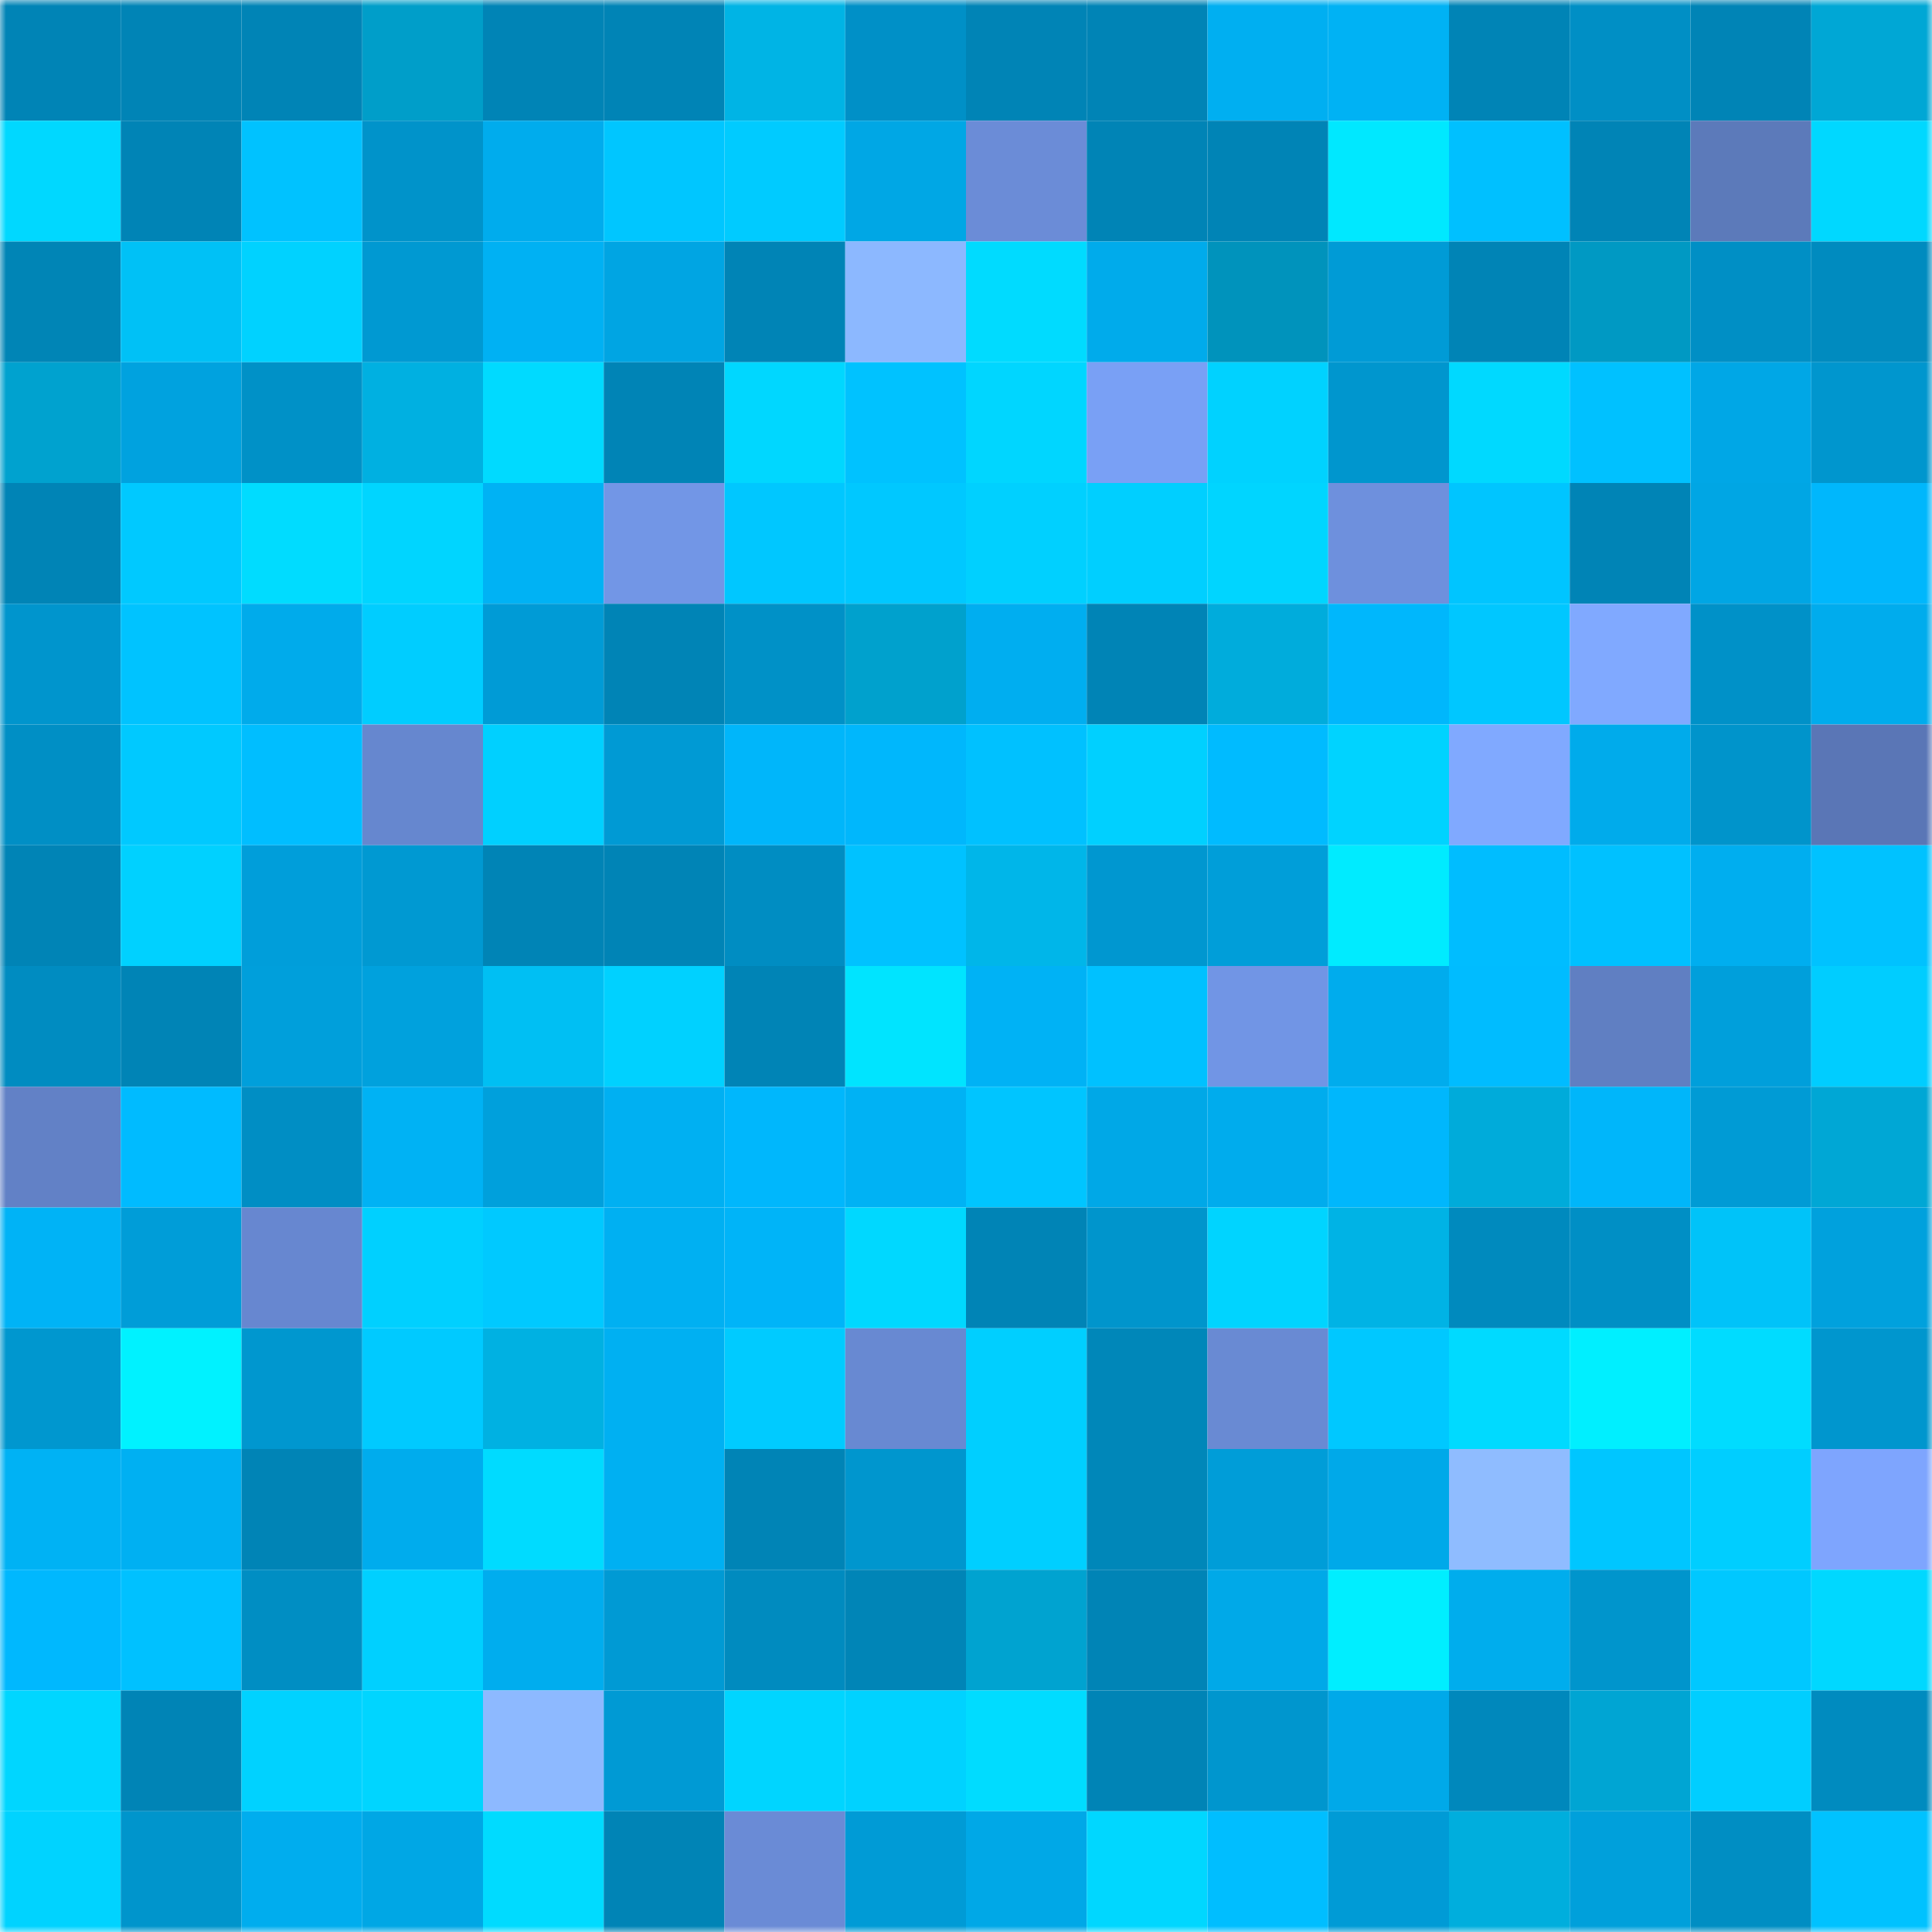 <svg viewBox="0 0 160 160" fill="none" role="img" xmlns="http://www.w3.org/2000/svg" width="240" height="240" name="ens%2Cyogaguru.eth"><mask id="1026081810" mask-type="alpha" maskUnits="userSpaceOnUse" x="0" y="0" width="160" height="160"><rect width="160" height="160" fill="#FFFFFF"></rect></mask><g mask="url(#1026081810)"><rect x="0" y="0" width="10" height="10" fill="#0084b6"></rect><rect x="10" y="0" width="10" height="10" fill="#0084b6"></rect><rect x="20" y="0" width="10" height="10" fill="#0084b6"></rect><rect x="30" y="0" width="10" height="10" fill="#009ec9"></rect><rect x="40" y="0" width="10" height="10" fill="#0084b6"></rect><rect x="50" y="0" width="10" height="10" fill="#0084b6"></rect><rect x="60" y="0" width="10" height="10" fill="#00b4e5"></rect><rect x="70" y="0" width="10" height="10" fill="#0090c7"></rect><rect x="80" y="0" width="10" height="10" fill="#0084b6"></rect><rect x="90" y="0" width="10" height="10" fill="#0084b6"></rect><rect x="100" y="0" width="10" height="10" fill="#00aff1"></rect><rect x="110" y="0" width="10" height="10" fill="#00b2f4"></rect><rect x="120" y="0" width="10" height="10" fill="#0084b6"></rect><rect x="130" y="0" width="10" height="10" fill="#008fc5"></rect><rect x="140" y="0" width="10" height="10" fill="#0084b6"></rect><rect x="150" y="0" width="10" height="10" fill="#00a7d5"></rect><rect x="0" y="10" width="10" height="10" fill="#00d8ff"></rect><rect x="10" y="10" width="10" height="10" fill="#0084b6"></rect><rect x="20" y="10" width="10" height="10" fill="#00c2ff"></rect><rect x="30" y="10" width="10" height="10" fill="#0093ca"></rect><rect x="40" y="10" width="10" height="10" fill="#00aced"></rect><rect x="50" y="10" width="10" height="10" fill="#00c6ff"></rect><rect x="60" y="10" width="10" height="10" fill="#00cbff"></rect><rect x="70" y="10" width="10" height="10" fill="#00a7e5"></rect><rect x="80" y="10" width="10" height="10" fill="#6b8cd7"></rect><rect x="90" y="10" width="10" height="10" fill="#0084b6"></rect><rect x="100" y="10" width="10" height="10" fill="#0084b6"></rect><rect x="110" y="10" width="10" height="10" fill="#00e8ff"></rect><rect x="120" y="10" width="10" height="10" fill="#00c0ff"></rect><rect x="130" y="10" width="10" height="10" fill="#0084b6"></rect><rect x="140" y="10" width="10" height="10" fill="#5c7aba"></rect><rect x="150" y="10" width="10" height="10" fill="#00d8ff"></rect><rect x="0" y="20" width="10" height="10" fill="#0085b6"></rect><rect x="10" y="20" width="10" height="10" fill="#00c1f6"></rect><rect x="20" y="20" width="10" height="10" fill="#00d2ff"></rect><rect x="30" y="20" width="10" height="10" fill="#0099d2"></rect><rect x="40" y="20" width="10" height="10" fill="#00b1f3"></rect><rect x="50" y="20" width="10" height="10" fill="#00a5e3"></rect><rect x="60" y="20" width="10" height="10" fill="#0084b6"></rect><rect x="70" y="20" width="10" height="10" fill="#8cb8ff"></rect><rect x="80" y="20" width="10" height="10" fill="#00dbff"></rect><rect x="90" y="20" width="10" height="10" fill="#00abeb"></rect><rect x="100" y="20" width="10" height="10" fill="#0093bc"></rect><rect x="110" y="20" width="10" height="10" fill="#009bd6"></rect><rect x="120" y="20" width="10" height="10" fill="#0084b6"></rect><rect x="130" y="20" width="10" height="10" fill="#0099c3"></rect><rect x="140" y="20" width="10" height="10" fill="#008fc5"></rect><rect x="150" y="20" width="10" height="10" fill="#008bbf"></rect><rect x="0" y="30" width="10" height="10" fill="#00a2cf"></rect><rect x="10" y="30" width="10" height="10" fill="#00a2df"></rect><rect x="20" y="30" width="10" height="10" fill="#0091c7"></rect><rect x="30" y="30" width="10" height="10" fill="#00b0e1"></rect><rect x="40" y="30" width="10" height="10" fill="#00daff"></rect><rect x="50" y="30" width="10" height="10" fill="#0084b6"></rect><rect x="60" y="30" width="10" height="10" fill="#00d7ff"></rect><rect x="70" y="30" width="10" height="10" fill="#00c2ff"></rect><rect x="80" y="30" width="10" height="10" fill="#00d6ff"></rect><rect x="90" y="30" width="10" height="10" fill="#79a0f5"></rect><rect x="100" y="30" width="10" height="10" fill="#00d2ff"></rect><rect x="110" y="30" width="10" height="10" fill="#0096ce"></rect><rect x="120" y="30" width="10" height="10" fill="#00d9ff"></rect><rect x="130" y="30" width="10" height="10" fill="#00c1ff"></rect><rect x="140" y="30" width="10" height="10" fill="#00a7e6"></rect><rect x="150" y="30" width="10" height="10" fill="#0096ce"></rect><rect x="0" y="40" width="10" height="10" fill="#0084b6"></rect><rect x="10" y="40" width="10" height="10" fill="#00c9ff"></rect><rect x="20" y="40" width="10" height="10" fill="#00dcff"></rect><rect x="30" y="40" width="10" height="10" fill="#00d5ff"></rect><rect x="40" y="40" width="10" height="10" fill="#00b2f4"></rect><rect x="50" y="40" width="10" height="10" fill="#7296e6"></rect><rect x="60" y="40" width="10" height="10" fill="#00c7ff"></rect><rect x="70" y="40" width="10" height="10" fill="#00c8ff"></rect><rect x="80" y="40" width="10" height="10" fill="#00d0ff"></rect><rect x="90" y="40" width="10" height="10" fill="#00cfff"></rect><rect x="100" y="40" width="10" height="10" fill="#00d5ff"></rect><rect x="110" y="40" width="10" height="10" fill="#6e90dd"></rect><rect x="120" y="40" width="10" height="10" fill="#00c5ff"></rect><rect x="130" y="40" width="10" height="10" fill="#0084b6"></rect><rect x="140" y="40" width="10" height="10" fill="#00a6e4"></rect><rect x="150" y="40" width="10" height="10" fill="#00b7fc"></rect><rect x="0" y="50" width="10" height="10" fill="#0095cd"></rect><rect x="10" y="50" width="10" height="10" fill="#00c3ff"></rect><rect x="20" y="50" width="10" height="10" fill="#00abeb"></rect><rect x="30" y="50" width="10" height="10" fill="#00cdff"></rect><rect x="40" y="50" width="10" height="10" fill="#009bd6"></rect><rect x="50" y="50" width="10" height="10" fill="#0084b6"></rect><rect x="60" y="50" width="10" height="10" fill="#0091c7"></rect><rect x="70" y="50" width="10" height="10" fill="#00a1cd"></rect><rect x="80" y="50" width="10" height="10" fill="#00aef0"></rect><rect x="90" y="50" width="10" height="10" fill="#0084b6"></rect><rect x="100" y="50" width="10" height="10" fill="#00acdc"></rect><rect x="110" y="50" width="10" height="10" fill="#00b7fc"></rect><rect x="120" y="50" width="10" height="10" fill="#00c7ff"></rect><rect x="130" y="50" width="10" height="10" fill="#80a9ff"></rect><rect x="140" y="50" width="10" height="10" fill="#0091c8"></rect><rect x="150" y="50" width="10" height="10" fill="#00aced"></rect><rect x="0" y="60" width="10" height="10" fill="#008fc5"></rect><rect x="10" y="60" width="10" height="10" fill="#00c9ff"></rect><rect x="20" y="60" width="10" height="10" fill="#00beff"></rect><rect x="30" y="60" width="10" height="10" fill="#6687cf"></rect><rect x="40" y="60" width="10" height="10" fill="#00d0ff"></rect><rect x="50" y="60" width="10" height="10" fill="#009ad4"></rect><rect x="60" y="60" width="10" height="10" fill="#00b6fa"></rect><rect x="70" y="60" width="10" height="10" fill="#00b7fc"></rect><rect x="80" y="60" width="10" height="10" fill="#00c1ff"></rect><rect x="90" y="60" width="10" height="10" fill="#00d0ff"></rect><rect x="100" y="60" width="10" height="10" fill="#00bbff"></rect><rect x="110" y="60" width="10" height="10" fill="#00d3ff"></rect><rect x="120" y="60" width="10" height="10" fill="#80a9ff"></rect><rect x="130" y="60" width="10" height="10" fill="#00abeb"></rect><rect x="140" y="60" width="10" height="10" fill="#0094cb"></rect><rect x="150" y="60" width="10" height="10" fill="#5a76b6"></rect><rect x="0" y="70" width="10" height="10" fill="#0084b6"></rect><rect x="10" y="70" width="10" height="10" fill="#00d1ff"></rect><rect x="20" y="70" width="10" height="10" fill="#009eda"></rect><rect x="30" y="70" width="10" height="10" fill="#0099d2"></rect><rect x="40" y="70" width="10" height="10" fill="#0084b6"></rect><rect x="50" y="70" width="10" height="10" fill="#0084b6"></rect><rect x="60" y="70" width="10" height="10" fill="#008dc2"></rect><rect x="70" y="70" width="10" height="10" fill="#00c2ff"></rect><rect x="80" y="70" width="10" height="10" fill="#00b6e9"></rect><rect x="90" y="70" width="10" height="10" fill="#0097d0"></rect><rect x="100" y="70" width="10" height="10" fill="#009ed9"></rect><rect x="110" y="70" width="10" height="10" fill="#00ebff"></rect><rect x="120" y="70" width="10" height="10" fill="#00bdff"></rect><rect x="130" y="70" width="10" height="10" fill="#00c1ff"></rect><rect x="140" y="70" width="10" height="10" fill="#00aeef"></rect><rect x="150" y="70" width="10" height="10" fill="#00c2ff"></rect><rect x="0" y="80" width="10" height="10" fill="#008cc1"></rect><rect x="10" y="80" width="10" height="10" fill="#0084b6"></rect><rect x="20" y="80" width="10" height="10" fill="#009fdb"></rect><rect x="30" y="80" width="10" height="10" fill="#00a1dd"></rect><rect x="40" y="80" width="10" height="10" fill="#00bff3"></rect><rect x="50" y="80" width="10" height="10" fill="#00d1ff"></rect><rect x="60" y="80" width="10" height="10" fill="#0084b6"></rect><rect x="70" y="80" width="10" height="10" fill="#00e4ff"></rect><rect x="80" y="80" width="10" height="10" fill="#00b2f5"></rect><rect x="90" y="80" width="10" height="10" fill="#00c1ff"></rect><rect x="100" y="80" width="10" height="10" fill="#7195e5"></rect><rect x="110" y="80" width="10" height="10" fill="#00aced"></rect><rect x="120" y="80" width="10" height="10" fill="#00bcff"></rect><rect x="130" y="80" width="10" height="10" fill="#607fc2"></rect><rect x="140" y="80" width="10" height="10" fill="#009fdb"></rect><rect x="150" y="80" width="10" height="10" fill="#00cdff"></rect><rect x="0" y="90" width="10" height="10" fill="#6281c6"></rect><rect x="10" y="90" width="10" height="10" fill="#00bbff"></rect><rect x="20" y="90" width="10" height="10" fill="#008ec4"></rect><rect x="30" y="90" width="10" height="10" fill="#00b2f4"></rect><rect x="40" y="90" width="10" height="10" fill="#00a0dc"></rect><rect x="50" y="90" width="10" height="10" fill="#00b0f2"></rect><rect x="60" y="90" width="10" height="10" fill="#00b7fc"></rect><rect x="70" y="90" width="10" height="10" fill="#00b2f4"></rect><rect x="80" y="90" width="10" height="10" fill="#00c5ff"></rect><rect x="90" y="90" width="10" height="10" fill="#00a8e7"></rect><rect x="100" y="90" width="10" height="10" fill="#00aced"></rect><rect x="110" y="90" width="10" height="10" fill="#00b7fc"></rect><rect x="120" y="90" width="10" height="10" fill="#00abda"></rect><rect x="130" y="90" width="10" height="10" fill="#00b6fa"></rect><rect x="140" y="90" width="10" height="10" fill="#009bd5"></rect><rect x="150" y="90" width="10" height="10" fill="#00a7d5"></rect><rect x="0" y="100" width="10" height="10" fill="#00b3f6"></rect><rect x="10" y="100" width="10" height="10" fill="#009dd8"></rect><rect x="20" y="100" width="10" height="10" fill="#6787d0"></rect><rect x="30" y="100" width="10" height="10" fill="#00d0ff"></rect><rect x="40" y="100" width="10" height="10" fill="#00c9ff"></rect><rect x="50" y="100" width="10" height="10" fill="#00b0f2"></rect><rect x="60" y="100" width="10" height="10" fill="#00b4f8"></rect><rect x="70" y="100" width="10" height="10" fill="#00d8ff"></rect><rect x="80" y="100" width="10" height="10" fill="#0084b6"></rect><rect x="90" y="100" width="10" height="10" fill="#0095cc"></rect><rect x="100" y="100" width="10" height="10" fill="#00d4ff"></rect><rect x="110" y="100" width="10" height="10" fill="#00b3e5"></rect><rect x="120" y="100" width="10" height="10" fill="#008abe"></rect><rect x="130" y="100" width="10" height="10" fill="#008fc5"></rect><rect x="140" y="100" width="10" height="10" fill="#00c3f9"></rect><rect x="150" y="100" width="10" height="10" fill="#00a1dd"></rect><rect x="0" y="110" width="10" height="10" fill="#0097cf"></rect><rect x="10" y="110" width="10" height="10" fill="#00f2ff"></rect><rect x="20" y="110" width="10" height="10" fill="#0097cf"></rect><rect x="30" y="110" width="10" height="10" fill="#00caff"></rect><rect x="40" y="110" width="10" height="10" fill="#00b1e2"></rect><rect x="50" y="110" width="10" height="10" fill="#00b0f2"></rect><rect x="60" y="110" width="10" height="10" fill="#00cbff"></rect><rect x="70" y="110" width="10" height="10" fill="#6889d2"></rect><rect x="80" y="110" width="10" height="10" fill="#00cfff"></rect><rect x="90" y="110" width="10" height="10" fill="#0087b9"></rect><rect x="100" y="110" width="10" height="10" fill="#698ad3"></rect><rect x="110" y="110" width="10" height="10" fill="#00c8ff"></rect><rect x="120" y="110" width="10" height="10" fill="#00daff"></rect><rect x="130" y="110" width="10" height="10" fill="#00efff"></rect><rect x="140" y="110" width="10" height="10" fill="#00dcff"></rect><rect x="150" y="110" width="10" height="10" fill="#0096ce"></rect><rect x="0" y="120" width="10" height="10" fill="#00b2f4"></rect><rect x="10" y="120" width="10" height="10" fill="#00b0f2"></rect><rect x="20" y="120" width="10" height="10" fill="#0084b6"></rect><rect x="30" y="120" width="10" height="10" fill="#00aced"></rect><rect x="40" y="120" width="10" height="10" fill="#00dbff"></rect><rect x="50" y="120" width="10" height="10" fill="#00b0f2"></rect><rect x="60" y="120" width="10" height="10" fill="#0084b6"></rect><rect x="70" y="120" width="10" height="10" fill="#0096ce"></rect><rect x="80" y="120" width="10" height="10" fill="#00cfff"></rect><rect x="90" y="120" width="10" height="10" fill="#0087b9"></rect><rect x="100" y="120" width="10" height="10" fill="#009dd8"></rect><rect x="110" y="120" width="10" height="10" fill="#00a9e9"></rect><rect x="120" y="120" width="10" height="10" fill="#8fbcff"></rect><rect x="130" y="120" width="10" height="10" fill="#00c6ff"></rect><rect x="140" y="120" width="10" height="10" fill="#00ceff"></rect><rect x="150" y="120" width="10" height="10" fill="#7ea5fe"></rect><rect x="0" y="130" width="10" height="10" fill="#00b8fe"></rect><rect x="10" y="130" width="10" height="10" fill="#00c1ff"></rect><rect x="20" y="130" width="10" height="10" fill="#008ec3"></rect><rect x="30" y="130" width="10" height="10" fill="#00d0ff"></rect><rect x="40" y="130" width="10" height="10" fill="#00adee"></rect><rect x="50" y="130" width="10" height="10" fill="#009ad4"></rect><rect x="60" y="130" width="10" height="10" fill="#008bbf"></rect><rect x="70" y="130" width="10" height="10" fill="#0085b7"></rect><rect x="80" y="130" width="10" height="10" fill="#00a3d0"></rect><rect x="90" y="130" width="10" height="10" fill="#0084b6"></rect><rect x="100" y="130" width="10" height="10" fill="#00a9e8"></rect><rect x="110" y="130" width="10" height="10" fill="#00eeff"></rect><rect x="120" y="130" width="10" height="10" fill="#00aded"></rect><rect x="130" y="130" width="10" height="10" fill="#0095cc"></rect><rect x="140" y="130" width="10" height="10" fill="#00c8ff"></rect><rect x="150" y="130" width="10" height="10" fill="#00d8ff"></rect><rect x="0" y="140" width="10" height="10" fill="#00d6ff"></rect><rect x="10" y="140" width="10" height="10" fill="#0084b6"></rect><rect x="20" y="140" width="10" height="10" fill="#00d2ff"></rect><rect x="30" y="140" width="10" height="10" fill="#00d5ff"></rect><rect x="40" y="140" width="10" height="10" fill="#8db9ff"></rect><rect x="50" y="140" width="10" height="10" fill="#009ad4"></rect><rect x="60" y="140" width="10" height="10" fill="#00d5ff"></rect><rect x="70" y="140" width="10" height="10" fill="#00d2ff"></rect><rect x="80" y="140" width="10" height="10" fill="#00dcff"></rect><rect x="90" y="140" width="10" height="10" fill="#0084b6"></rect><rect x="100" y="140" width="10" height="10" fill="#0096ce"></rect><rect x="110" y="140" width="10" height="10" fill="#00a9e9"></rect><rect x="120" y="140" width="10" height="10" fill="#0088bc"></rect><rect x="130" y="140" width="10" height="10" fill="#00a5d3"></rect><rect x="140" y="140" width="10" height="10" fill="#00ceff"></rect><rect x="150" y="140" width="10" height="10" fill="#008bbf"></rect><rect x="0" y="150" width="10" height="10" fill="#00d3ff"></rect><rect x="10" y="150" width="10" height="10" fill="#0095cc"></rect><rect x="20" y="150" width="10" height="10" fill="#00adee"></rect><rect x="30" y="150" width="10" height="10" fill="#00a7e5"></rect><rect x="40" y="150" width="10" height="10" fill="#00dbff"></rect><rect x="50" y="150" width="10" height="10" fill="#0084b6"></rect><rect x="60" y="150" width="10" height="10" fill="#6a8bd6"></rect><rect x="70" y="150" width="10" height="10" fill="#009bd6"></rect><rect x="80" y="150" width="10" height="10" fill="#00a8e7"></rect><rect x="90" y="150" width="10" height="10" fill="#00d7ff"></rect><rect x="100" y="150" width="10" height="10" fill="#00beff"></rect><rect x="110" y="150" width="10" height="10" fill="#009bd6"></rect><rect x="120" y="150" width="10" height="10" fill="#00aedd"></rect><rect x="130" y="150" width="10" height="10" fill="#00a0db"></rect><rect x="140" y="150" width="10" height="10" fill="#008ec3"></rect><rect x="150" y="150" width="10" height="10" fill="#00c2ff"></rect></g></svg>